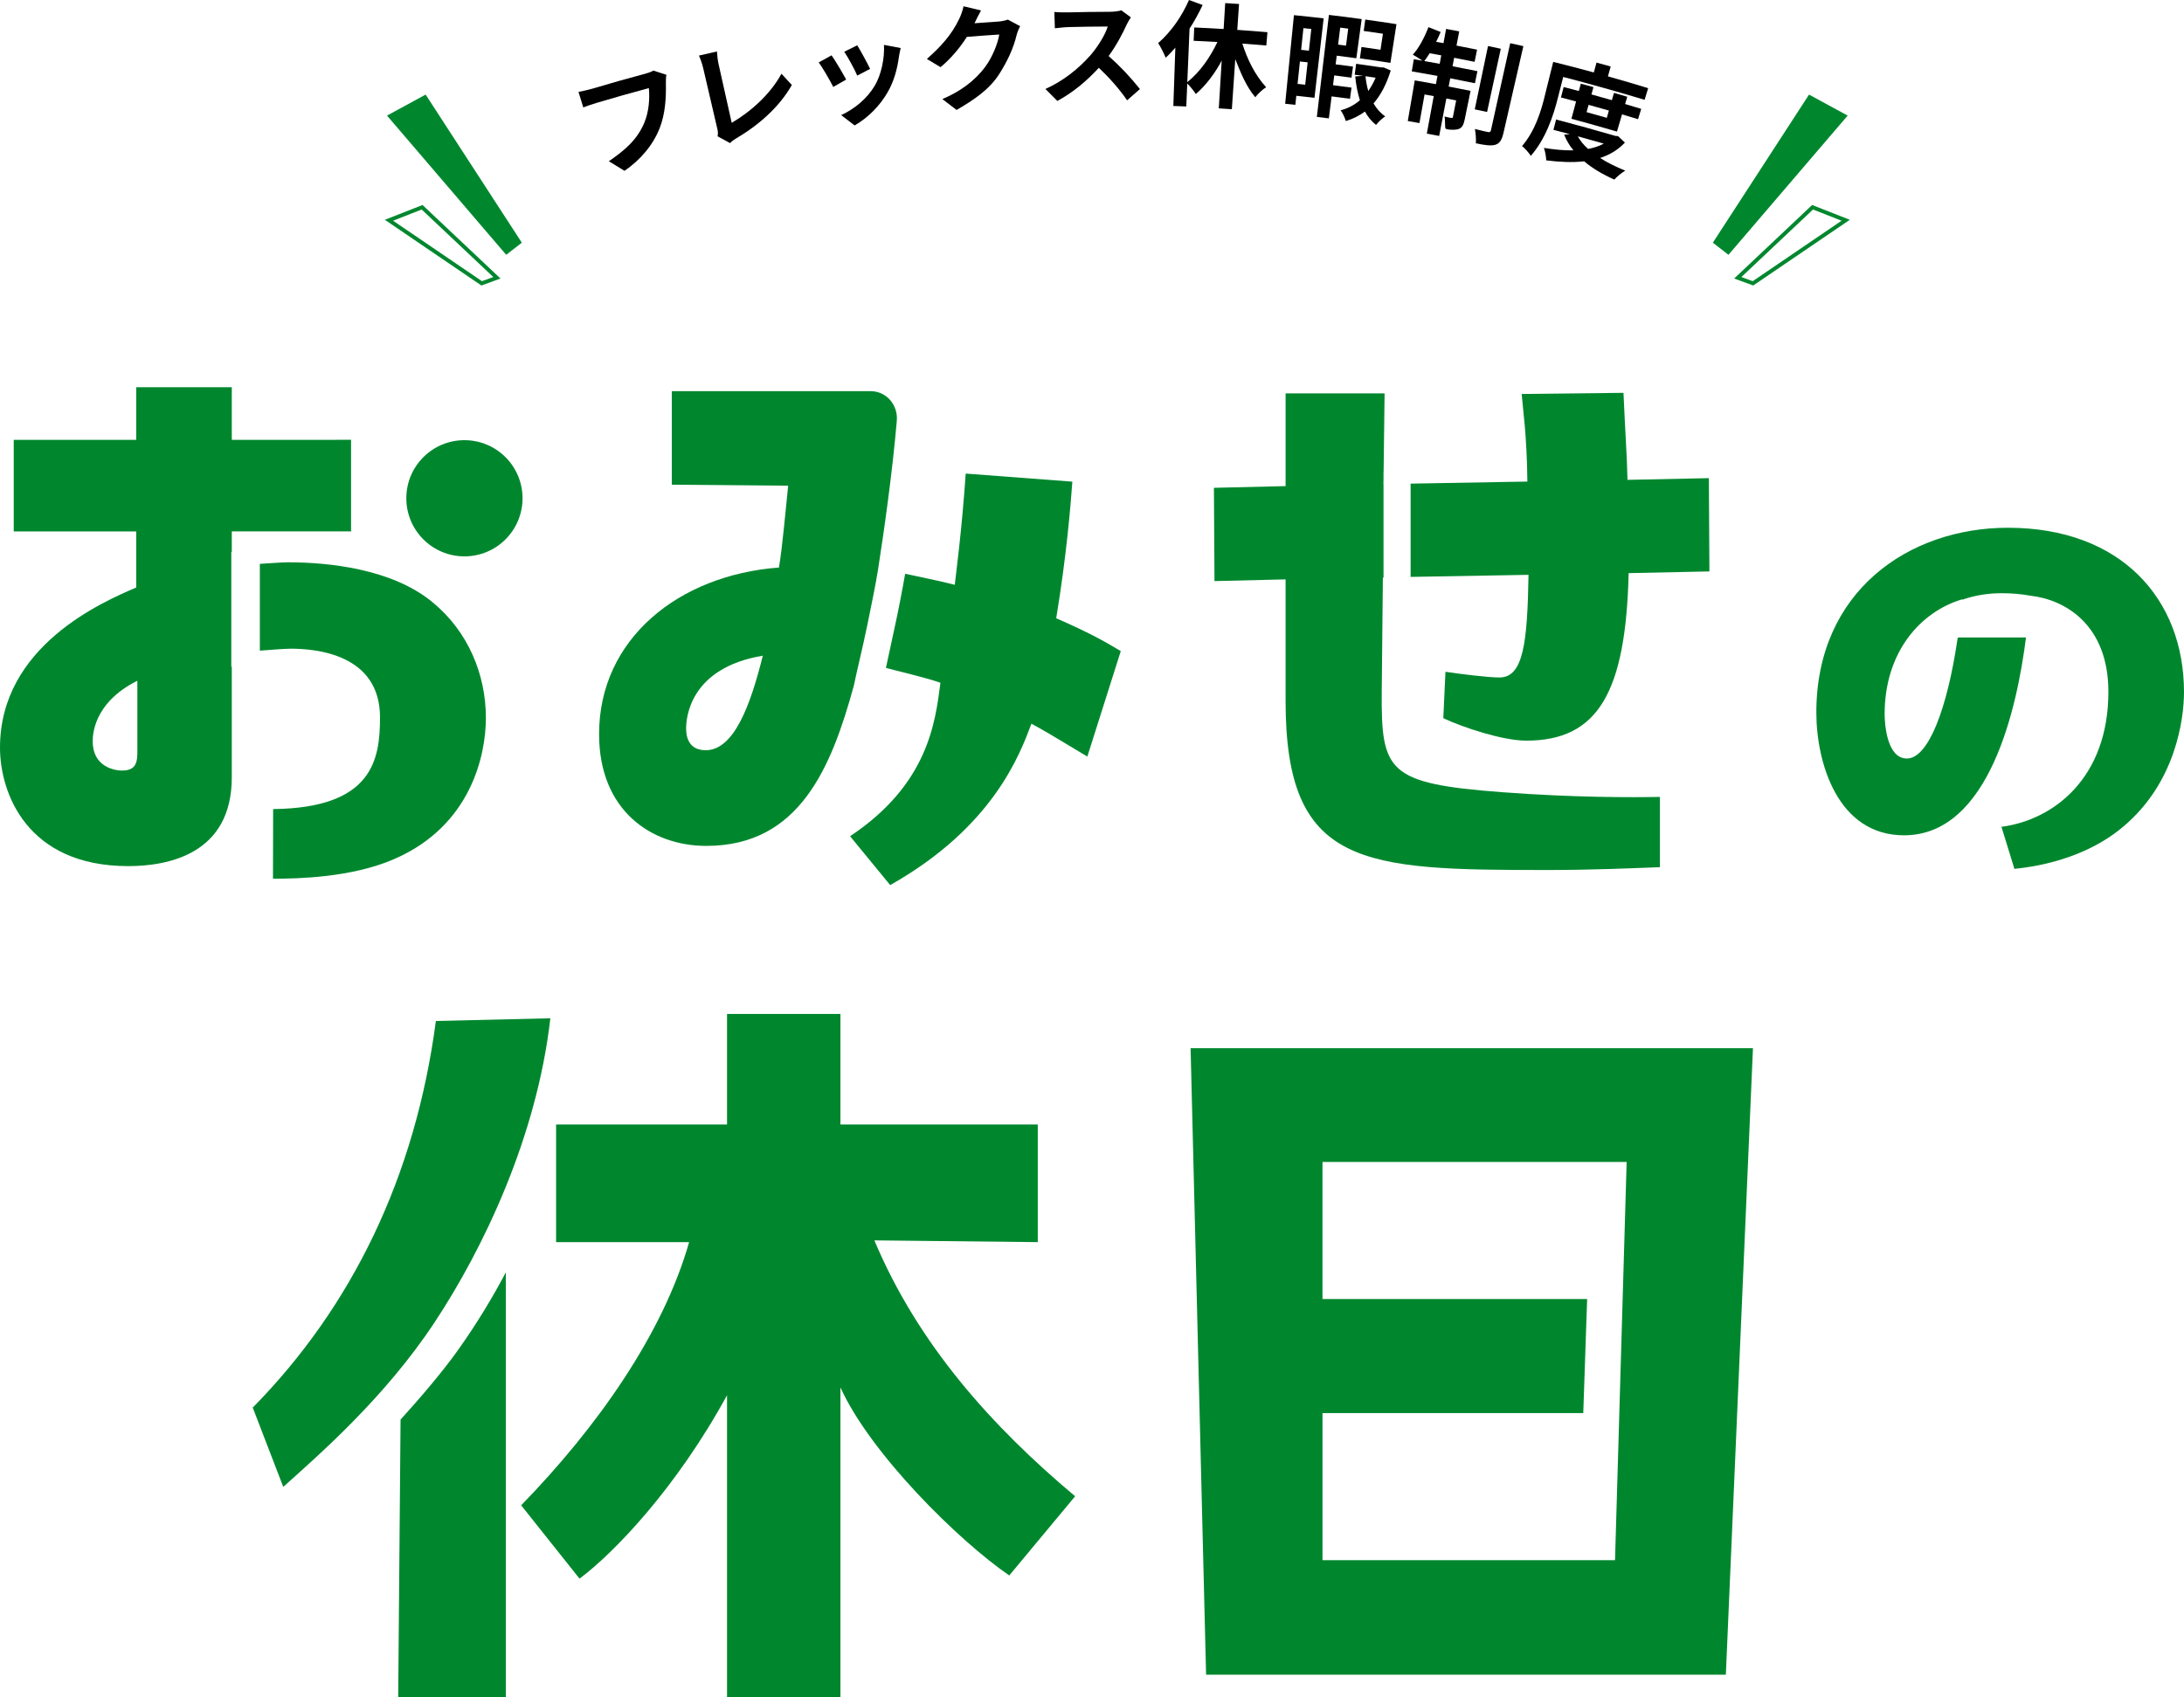 <?xml version="1.0" encoding="UTF-8"?>
<svg id="_レイヤー_2" data-name="レイヤー 2" xmlns="http://www.w3.org/2000/svg" viewBox="0 0 434.891 338">
  <g id="_画像" data-name="画像">
    <g>
      <g>
        <path d="m237.078,208.771l3.085,124.784h103.498l5.399-124.784h-111.982Zm84.517,101.976h-58.252v-29.295h51.927l.771-22.721h-52.699v-27.294h60.566l-2.314,79.311Z" style="fill: #00872e; stroke-width: 0px;"/>
        <g>
          <path d="m172.726,124.401c.873-4.254,1.694-8.249,2.125-11.021,1.146-7.36,2.825-19.055,3.728-29.56.271-3.149-2.051-5.91-5.211-5.91h-39.59s0,18.628,0,18.628l23.166.198c-.459,4.362-1.148,12.282-1.836,16.3-19.973,1.492-35.814,14.234-35.814,33.174,0,15.267,10.445,22.269,21.351,22.269,18.536,0,24.89-15.579,29.369-31.879.655-3.178,1.779-7.649,2.712-12.198Zm-32.196,25.022c-3.674,0-3.903-3.099-3.903-4.362,0-2.181.803-12.053,15.267-14.464-2.525,10.216-5.855,18.825-11.364,18.825Z" style="fill: #00872e; stroke-width: 0px;"/>
          <path d="m210.321,123.137c2.066-12.512,2.87-22.498,3.214-27.205l-21.236-1.607c-.804,11.709-1.951,19.974-2.181,22.154-3.118-.813-7.907-1.764-9.88-2.199-.558,3.206-1.304,7.146-2.251,11.448-.575,2.612-1.104,5.075-1.575,7.302,1.931.543,7.79,1.879,10.852,2.955-1.021,8.022-2.514,20.251-17.991,30.568l7.989,9.732c20.547-11.594,25.827-26.057,28.123-32.141,2.525,1.378,3.329,1.837,11.134,6.543l6.658-21.006c-3.444-2.066-6.314-3.673-12.857-6.543Z" style="fill: #00872e; stroke-width: 0px;"/>
        </g>
        <path d="m399.834,105.113c-19.802,0-38.155,12.718-38.155,36.787,0,10.062,4.266,24.471,17.467,24.471,17.067,0,22.558-25.704,24.279-39.404h-13.441c-.054.034-.108.07-.163.104-2.072,14.172-5.857,24.006-10.113,24.006-4.025,0-4.427-7.003-4.427-8.855,0-12.316,7.084-20.365,15.455-22.861-.003.029-.006.058-.009.088,2.428-.849,5.064-1.297,7.837-1.298h.023c2.066,0,3.987.173,5.729.502,6.97.767,15.519,5.85,15.519,19.125,0,17.146-10.876,25.54-21.294,26.899l2.579,8.375c8.855-.885,16.534-3.98,21.766-8.488,10.303-8.693,12.003-21.25,12.003-26.724,0-18.595-12.599-32.727-35.057-32.727Z" style="fill: #00872e; stroke-width: 0px;"/>
        <g>
          <path d="m86.156,119.971c-8.092-6.724-20.855-7.977-28.833-7.977-1.203,0-4.5.255-5.582.312v17.289c1.342-.103,4.853-.393,6.151-.393,4.901,0,17.778,1.026,17.778,13.676,0,8.433-1.453,18.042-21.282,18.27l-.029,13.867c5.015,0,15.613-.228,24.046-3.875,15.385-6.61,18.348-20.741,18.348-28.148,0-8.661-3.533-17.208-10.598-23.02Z" style="fill: #00872e; stroke-width: 0px;"/>
          <path d="m69.905,105.724v-18.127h-2.907s.007.006.012.01h-20.854v-10.485h-19.031v10.485H2.735v18.234h24.389v11.168c-6.61,2.849-27.124,11.624-27.124,31.909,0,9.003,5.356,23.59,25.528,23.59,7.749,0,20.627-2.279,20.627-17.664v-22.036h-.095v-22.892h.095v-4.075h23.818v-.069l-.068-.047Zm-42.554,43.536c0,2.279,0,4.216-3.077,4.216-1.368,0-5.812-.684-5.812-5.812,0-1.026,0-7.635,8.888-12.08v13.676Z" style="fill: #00872e; stroke-width: 0px;"/>
          <circle cx="92.48" cy="99.242" r="11.571" style="fill: #00872e; stroke-width: 0px;"/>
        </g>
        <g>
          <path d="m86.413,263.564c9.771-14.724,20.49-37.121,23.176-60.751l-22.796.539c-4.091,31.055-16.744,56.956-36.466,77.005l6.077,15.789c7.38-6.62,20.202-17.806,30.009-32.583Z" style="fill: #00872e; stroke-width: 0px;"/>
          <path d="m115.403,314.429c6.808-5.106,19.199-17.913,29.368-36.534v60.105h22.579v-61.662c5.972,13.196,23.59,30.583,33.622,37.451l13.114-15.771c-16.607-13.943-31.268-30.244-39.977-50.968l32.54.349v-23.436h-39.299v-22.007h-22.579v22.007h-34.04v23.436h26.492c-5.226,18.317-18.299,36.841-33.446,52.417l11.626,14.613Z" style="fill: #00872e; stroke-width: 0px;"/>
          <path d="m100.73,300.702v-47.293c-2.403,4.56-5.559,9.918-9.557,15.526-3.11,4.363-7.402,9.381-11.411,13.81l-.47,55.255h21.438v-29.867" style="fill: #00872e; stroke-width: 0px;"/>
        </g>
        <g>
          <path d="m280.889,96.325v18.578l23.479-.412c-.227,13.48-1.019,20.441-5.777,20.441-2.266,0-7.816-.68-10.762-1.133l-.428,9.245c4.032,1.893,11.869,4.473,16.514,4.473,14.27,0,19.825-9.577,20.391-33.366l16.085-.34-.112-18.578-16.2.34c-.113-4.984-.459-9.402-.799-17.332l-20.277.226c.226,2.945,1.026,7.93,1.139,17.445l-23.252.412Z" style="fill: #00872e; stroke-width: 0px;"/>
          <path d="m275.14,137.713l.227-22.656.129-.003v-18.576h-.016s.016-1.238.016-1.238v-1.26h.016l.196-15.626h-19.712v18.465l-14.273.34.113,18.578,14.16-.34v24.242c0,33.078,15.293,33.644,52.109,33.644,8.723,0,16.539-.34,22.43-.566v-13.994c-5.672.105-17.098.137-31.375-.935-22.931-1.722-24.132-4.103-24.019-20.075Z" style="fill: #00872e; stroke-width: 0px;"/>
        </g>
      </g>
      <g>
        <g>
          <polygon points="341.072 48.336 360.226 18.838 367.917 23.022 344.183 50.751 341.072 48.336" style="fill: #00872e; stroke-width: 0px;"/>
          <path d="m349.121,56.862l-3.802-1.39,15.523-14.641,7.504,2.945-19.226,13.085Zm-2.364-1.685l2.257.825,17.691-12.041-5.689-2.233-14.259,13.449Z" style="fill: #00872e; stroke-width: 0px;"/>
        </g>
        <g>
          <polygon points="103.909 48.336 84.755 18.838 77.064 23.022 100.799 50.751 103.909 48.336" style="fill: #00872e; stroke-width: 0px;"/>
          <path d="m95.86,56.862l-19.226-13.085,7.504-2.945,15.523,14.641-3.802,1.39Zm-17.584-12.901l17.691,12.041,2.257-.825-14.259-13.449-5.689,2.233Z" style="fill: #00872e; stroke-width: 0px;"/>
        </g>
        <g>
          <path d="m132.595,16.57c.066,3.012-.143,6.144-1.228,8.929-1.341,3.444-3.921,6.416-7.012,8.525-1.242-.77-1.866-1.152-3.122-1.91,3.032-2.078,5.579-4.16,7.052-7.63.946-2.229,1.125-4.976.916-6.933-3.492.931-6.969,1.915-10.431,2.951-1.004.3-2.06.67-2.626.892-.379-1.233-.569-1.85-.949-3.084.694-.142,2.009-.421,2.751-.643,3.46-1.035,6.936-2.019,10.426-2.95.453-.121,1.171-.335,1.743-.65,1.035.326,1.55.49,2.579.823-.091.495-.107,1.184-.1,1.679Z" style="stroke-width: 0px;"/>
          <path d="m142.832,25.633c-.937-4.026-1.875-8.053-2.812-12.079-.197-.847-.555-1.868-.843-2.482,1.434-.335,2.151-.499,3.587-.819.057.902.146,1.726.341,2.597.865,3.871,1.731,7.741,2.596,11.612,3.911-2.297,7.718-5.745,9.907-9.776.832.895,1.247,1.344,2.07,2.244-2.554,4.494-6.735,8.091-11.159,10.679-.28.18-.723.443-1.146.891-.991-.544-1.488-.815-2.487-1.352.131-.618.065-1.002-.054-1.515Z" style="stroke-width: 0px;"/>
          <path d="m168.494,15.849c-1.031.584-1.545.877-2.569,1.468-.576-1.159-2.193-3.978-2.903-4.881,1.023-.57,1.537-.853,2.567-1.415.752,1.062,2.262,3.629,2.905,4.827Zm10.507-4.556c-.312,2.366-.966,4.85-2.223,7.036-1.571,2.734-3.866,5.068-6.597,6.66-1.065-.829-1.6-1.241-2.677-2.062,2.696-1.254,5.138-3.283,6.66-5.819,1.345-2.241,1.998-5.554,1.859-8.165,1.333.244,1.998.369,3.324.625-.187.76-.265,1.253-.347,1.724Zm-5.738,2.428c-1.03.531-1.544.798-2.568,1.336-.432-1.07-1.834-3.661-2.582-4.752,1.032-.517,1.549-.774,2.587-1.284.574.912,2.102,3.701,2.562,4.7Z" style="stroke-width: 0px;"/>
          <path d="m194.11,4.511c-.02.048-.041.072-.061.119,1.858-.143,2.788-.209,4.647-.328.717-.046,1.473-.206,1.996-.397.978.52,1.466.782,2.437,1.309-.231.447-.519,1.104-.672,1.685-.678,2.873-1.985,5.501-3.495,7.865-2.011,3.147-5.167,5.204-8.479,7.136-1.127-.871-1.694-1.305-2.835-2.167,3.383-1.432,6.327-3.473,8.524-6.405,1.406-1.876,2.547-4.717,2.805-6.453-2.581.165-3.871.259-6.449.47-1.375,2.181-3.251,4.384-5.236,6.031-1.085-.657-1.63-.983-2.725-1.631,2.677-2.381,4.908-4.745,6.452-8.016.299-.6.699-1.689.846-2.482,1.399.326,2.096.492,3.487.831-.477.838-1.002,1.91-1.241,2.433Z" style="stroke-width: 0px;"/>
          <path d="m224.364,4.875c-.797,1.779-2.091,4.221-3.604,6.285,2.261,2.001,4.357,4.211,6.229,6.581-1.028.891-1.539,1.338-2.554,2.237-1.589-2.319-3.587-4.547-5.628-6.472-2.385,2.605-5.146,4.913-8.258,6.601-.943-.958-1.418-1.436-2.374-2.387,3.466-1.547,6.545-3.963,9.044-6.805,1.476-1.736,2.86-4.007,3.362-5.634-2.604.006-5.211.043-7.814.112-.968.024-2.231.2-2.714.239-.043-1.299-.064-1.949-.106-3.248.631.071,2.05.098,2.747.081,2.733-.072,5.47-.11,8.203-.114.999-.003,1.929-.137,2.395-.296.761.561,1.14.843,1.894,1.408-.188.25-.61.956-.821,1.412Z" style="stroke-width: 0px;"/>
          <path d="m247.38,8.687c1.005,3.139,2.501,6.234,4.739,8.686-.688.422-1.661,1.328-2.161,1.999-1.866-2.236-2.923-4.926-3.983-7.595-.227,3.325-.455,6.651-.682,9.976-1.039-.071-1.558-.105-2.598-.168.193-3.175.386-6.349.579-9.524-1.243,2.377-3.1,4.907-5.147,6.665-.393-.614-1.134-1.518-1.714-2.092-.077,1.829-.115,2.743-.192,4.572-1.031-.043-1.547-.063-2.578-.098.133-3.872.266-7.745.399-11.617-.641.733-1.277,1.423-1.929,1.999-.253-.671-1.03-2.226-1.493-2.901,2.656-2.342,4.722-5.355,6.137-8.59,1.09.393,1.634.591,2.718.992-.731,1.568-1.619,3.199-2.606,4.715-.149,3.551-.297,7.102-.446,10.654,2.616-2.102,4.561-4.989,5.996-7.995-1.893-.109-2.84-.158-4.734-.242.047-1.061.071-1.591.118-2.652,2.341.104,3.512.166,5.852.308.125-2.065.188-3.097.314-5.162,1.103.067,1.654.103,2.756.178-.141,2.064-.212,3.096-.353,5.159,2.403.164,3.605.257,6.006.461-.09,1.058-.135,1.587-.225,2.645-1.909-.163-2.863-.238-4.773-.375Z" style="stroke-width: 0px;"/>
          <path d="m261.746,19.475c-1.446-.167-2.169-.247-3.617-.399-.076.719-.113,1.079-.189,1.798-.813-.085-1.219-.127-2.032-.207.582-5.882,1.165-11.765,1.747-17.647,2.369.235,3.553.362,5.919.635-.609,5.273-1.219,10.547-1.828,15.82Zm-2.202-13.871c-.182,1.73-.272,2.594-.454,4.324.62.065.93.098,1.549.166.189-1.729.284-2.593.473-4.322-.627-.069-.941-.102-1.568-.168Zm.354,11.268c.195-1.783.293-2.675.488-4.458-.615-.067-.923-.1-1.539-.165-.187,1.784-.281,2.676-.468,4.46.608.064.912.096,1.519.163Zm5.26,2.322c-.22,1.753-.33,2.629-.549,4.382-.956-.12-1.434-.178-2.39-.291.801-6.772,1.601-13.543,2.402-20.315,2.612.309,3.917.475,6.525.831-.355,2.6-.71,5.199-1.065,7.799-1.562-.213-2.343-.316-3.906-.512-.086.69-.13,1.035-.216,1.726,1.384.173,2.076.264,3.458.451l-.298,2.2c-1.374-.186-2.061-.276-3.437-.448-.098.781-.147,1.171-.245,1.952,1.475.185,2.212.281,3.685.482-.121.889-.181,1.333-.302,2.222-1.464-.199-2.196-.295-3.661-.479Zm1.716-13.691c-.17,1.353-.254,2.03-.424,3.383.631.079.946.119,1.577.201.176-1.352.263-2.029.439-3.381-.637-.083-.955-.123-1.592-.203Zm10.06,8.537c-.883,2.826-2.038,4.961-3.431,6.557.613,1.041,1.38,1.922,2.334,2.582-.577.372-1.39,1.126-1.837,1.706-.893-.739-1.637-1.613-2.203-2.666-1.133.829-2.386,1.46-3.804,1.891-.202-.651-.632-1.609-1.032-2.146,1.437-.365,2.722-1.041,3.829-1.994-.45-1.45-.774-3.043-.929-4.751.629-.043.943-.064,1.573-.104-.674-.096-1.012-.143-1.686-.235.119-.871.179-1.306.298-2.176,2.009.275,3.013.42,5.02.724.176-.001.264-.002.439-.002.573.245.859.368,1.431.615Zm-.064-1.515c-2.429-.379-3.644-.559-6.077-.896.126-.907.189-1.36.314-2.267,1.517.21,2.275.319,3.79.546.191-1.276.286-1.915.477-3.191-1.529-.229-2.294-.339-3.824-.551.126-.907.188-1.36.314-2.267,2.487.345,3.729.528,6.21.915-.401,2.57-.803,5.14-1.204,7.709Zm-4.966,2.658c.105,1.032.284,2.006.556,2.947.549-.799,1.041-1.651,1.466-2.652-.809-.121-1.213-.18-2.022-.295Z" style="stroke-width: 0px;"/>
          <path d="m289.239,13.19c1.984.38,2.975.577,4.954.986-.198.959-.297,1.439-.495,2.398-1.966-.406-2.95-.601-4.92-.979-.126.656-.189.984-.314,1.641,1.746.335,2.618.508,4.361.864-.468,2.287-.702,3.43-1.17,5.716-.211,1.031-.501,1.623-1.204,1.88-.686.25-2.425.161-2.615-.099-.137-.187-.036-1.685-.197-2.392.607.164,1.169.262,1.359.288.189.026.273.007.317-.217.259-1.311.388-1.967.647-3.278-.782-.154-1.173-.231-1.956-.381-.477,2.487-.953,4.974-1.43,7.461-.983-.188-1.475-.281-2.459-.462.459-2.49.917-4.981,1.376-7.471-.73-.134-1.095-.201-1.825-.331-.407,2.28-.611,3.419-1.018,5.699-.929-.166-1.393-.247-2.323-.407.463-2.699.926-5.397,1.39-8.096,1.688.29,2.531.44,4.216.75.121-.657.182-.986.303-1.643-2.044-.376-3.067-.557-5.116-.903.163-.966.245-1.448.408-2.414.681.115,1.022.174,1.703.292-.539-.396-1.406-.939-1.899-1.207,1.172-1.265,2.322-3.411,3.111-5.48.972.383,1.457.576,2.426.966-.265.673-.571,1.315-.899,1.954.587.106.881.159,1.468.267.209-1.134.313-1.701.522-2.835,1.045.192,1.567.29,2.611.491-.217,1.133-.326,1.699-.543,2.832,1.64.314,2.46.476,4.097.81-.197.969-.296,1.453-.493,2.422-1.626-.331-2.44-.492-4.069-.804-.129.674-.194,1.011-.323,1.685Zm-2.56-.481c.124-.675.186-1.013.311-1.688-.92-.169-1.38-.253-2.301-.416-.363.586-.735,1.102-1.071,1.554,1.225.215,1.838.325,3.062.55Zm9.437,9.592c-.981-.213-1.471-.317-2.453-.523.88-4.203,1.76-8.406,2.64-12.609,1.018.213,1.526.321,2.543.542-.91,4.197-1.82,8.393-2.73,12.59Zm7.225-13.111c-1.322,5.769-2.644,11.538-3.966,17.308-.327,1.427-.784,2.094-1.654,2.346-.879.254-2.172.051-3.842-.306.071-.757-.028-1.995-.19-2.848,1.105.281,2.25.543,2.612.611.341.064.505-.006.589-.385,1.278-5.771,2.556-11.543,3.834-17.314,1.047.232,1.571.35,2.617.59Z" style="stroke-width: 0px;"/>
          <path d="m310.289,19.185c-1.019,4.193-2.601,8.571-5.466,11.86-.321-.551-1.222-1.55-1.743-1.959,2.532-2.942,3.797-6.814,4.661-10.543.617-2.487.926-3.731,1.543-6.218,2.704.667,5.401,1.369,8.087,2.105.214-.786.321-1.179.536-1.965,1.13.308,1.695.465,2.824.782-.221.784-.331,1.176-.551,1.96,2.68.75,5.353,1.535,8.013,2.353-.284.928-.426,1.391-.71,2.319-5.375-1.621-10.772-3.137-16.205-4.552-.395,1.543-.592,2.314-.987,3.857Zm13.273,9.213c-1.402,1.489-3.085,2.466-4.945,3.069,1.442.919,3.135,1.756,5.012,2.525-.683.388-1.653,1.193-2.178,1.775-2.36-1.049-4.377-2.251-6.008-3.637-2.352.265-4.9.141-7.546-.188-.022-.715-.219-1.829-.467-2.483,2.039.331,4.024.527,5.874.487-.766-.945-1.395-1.99-1.842-3.126.451-.042.676-.062,1.127-.102-1.303-.35-1.955-.521-3.261-.858.213-.824.319-1.236.532-2.06,3.961,1.042,7.904,2.133,11.837,3.276.197.01.295.016.492.027.551.517.826.776,1.373,1.295Zm-10.647-4.742c.368-1.38.552-2.069.921-3.449-1.203-.321-1.805-.479-3.011-.79.215-.833.322-1.25.537-2.083,1.213.312,1.818.471,3.029.794.156-.584.234-.876.389-1.459,1.009.269,1.512.406,2.519.682-.16.583-.24.874-.4,1.456,1.63.448,2.443.676,4.069,1.144.167-.581.25-.871.417-1.452,1.058.304,1.587.458,2.644.771-.171.579-.257.869-.428,1.448,1.284.38,1.925.573,3.207.964-.252.823-.377,1.234-.629,2.057-1.274-.39-1.911-.581-3.187-.959-.405,1.369-.607,2.054-1.012,3.423-3.016-.876-6.033-1.725-9.064-2.549Zm1.27,3.495c.462.886,1.168,1.721,2.045,2.515,1.134-.204,2.201-.564,3.123-1.059-2.064-.599-3.098-.89-5.168-1.456Zm2.145-6.269c-.16.583-.24.874-.4,1.456,1.613.443,2.418.669,4.027,1.132.167-.581.25-.871.417-1.452-1.616-.464-2.425-.692-4.045-1.137Z" style="stroke-width: 0px;"/>
        </g>
      </g>
    </g>
  </g>
</svg>